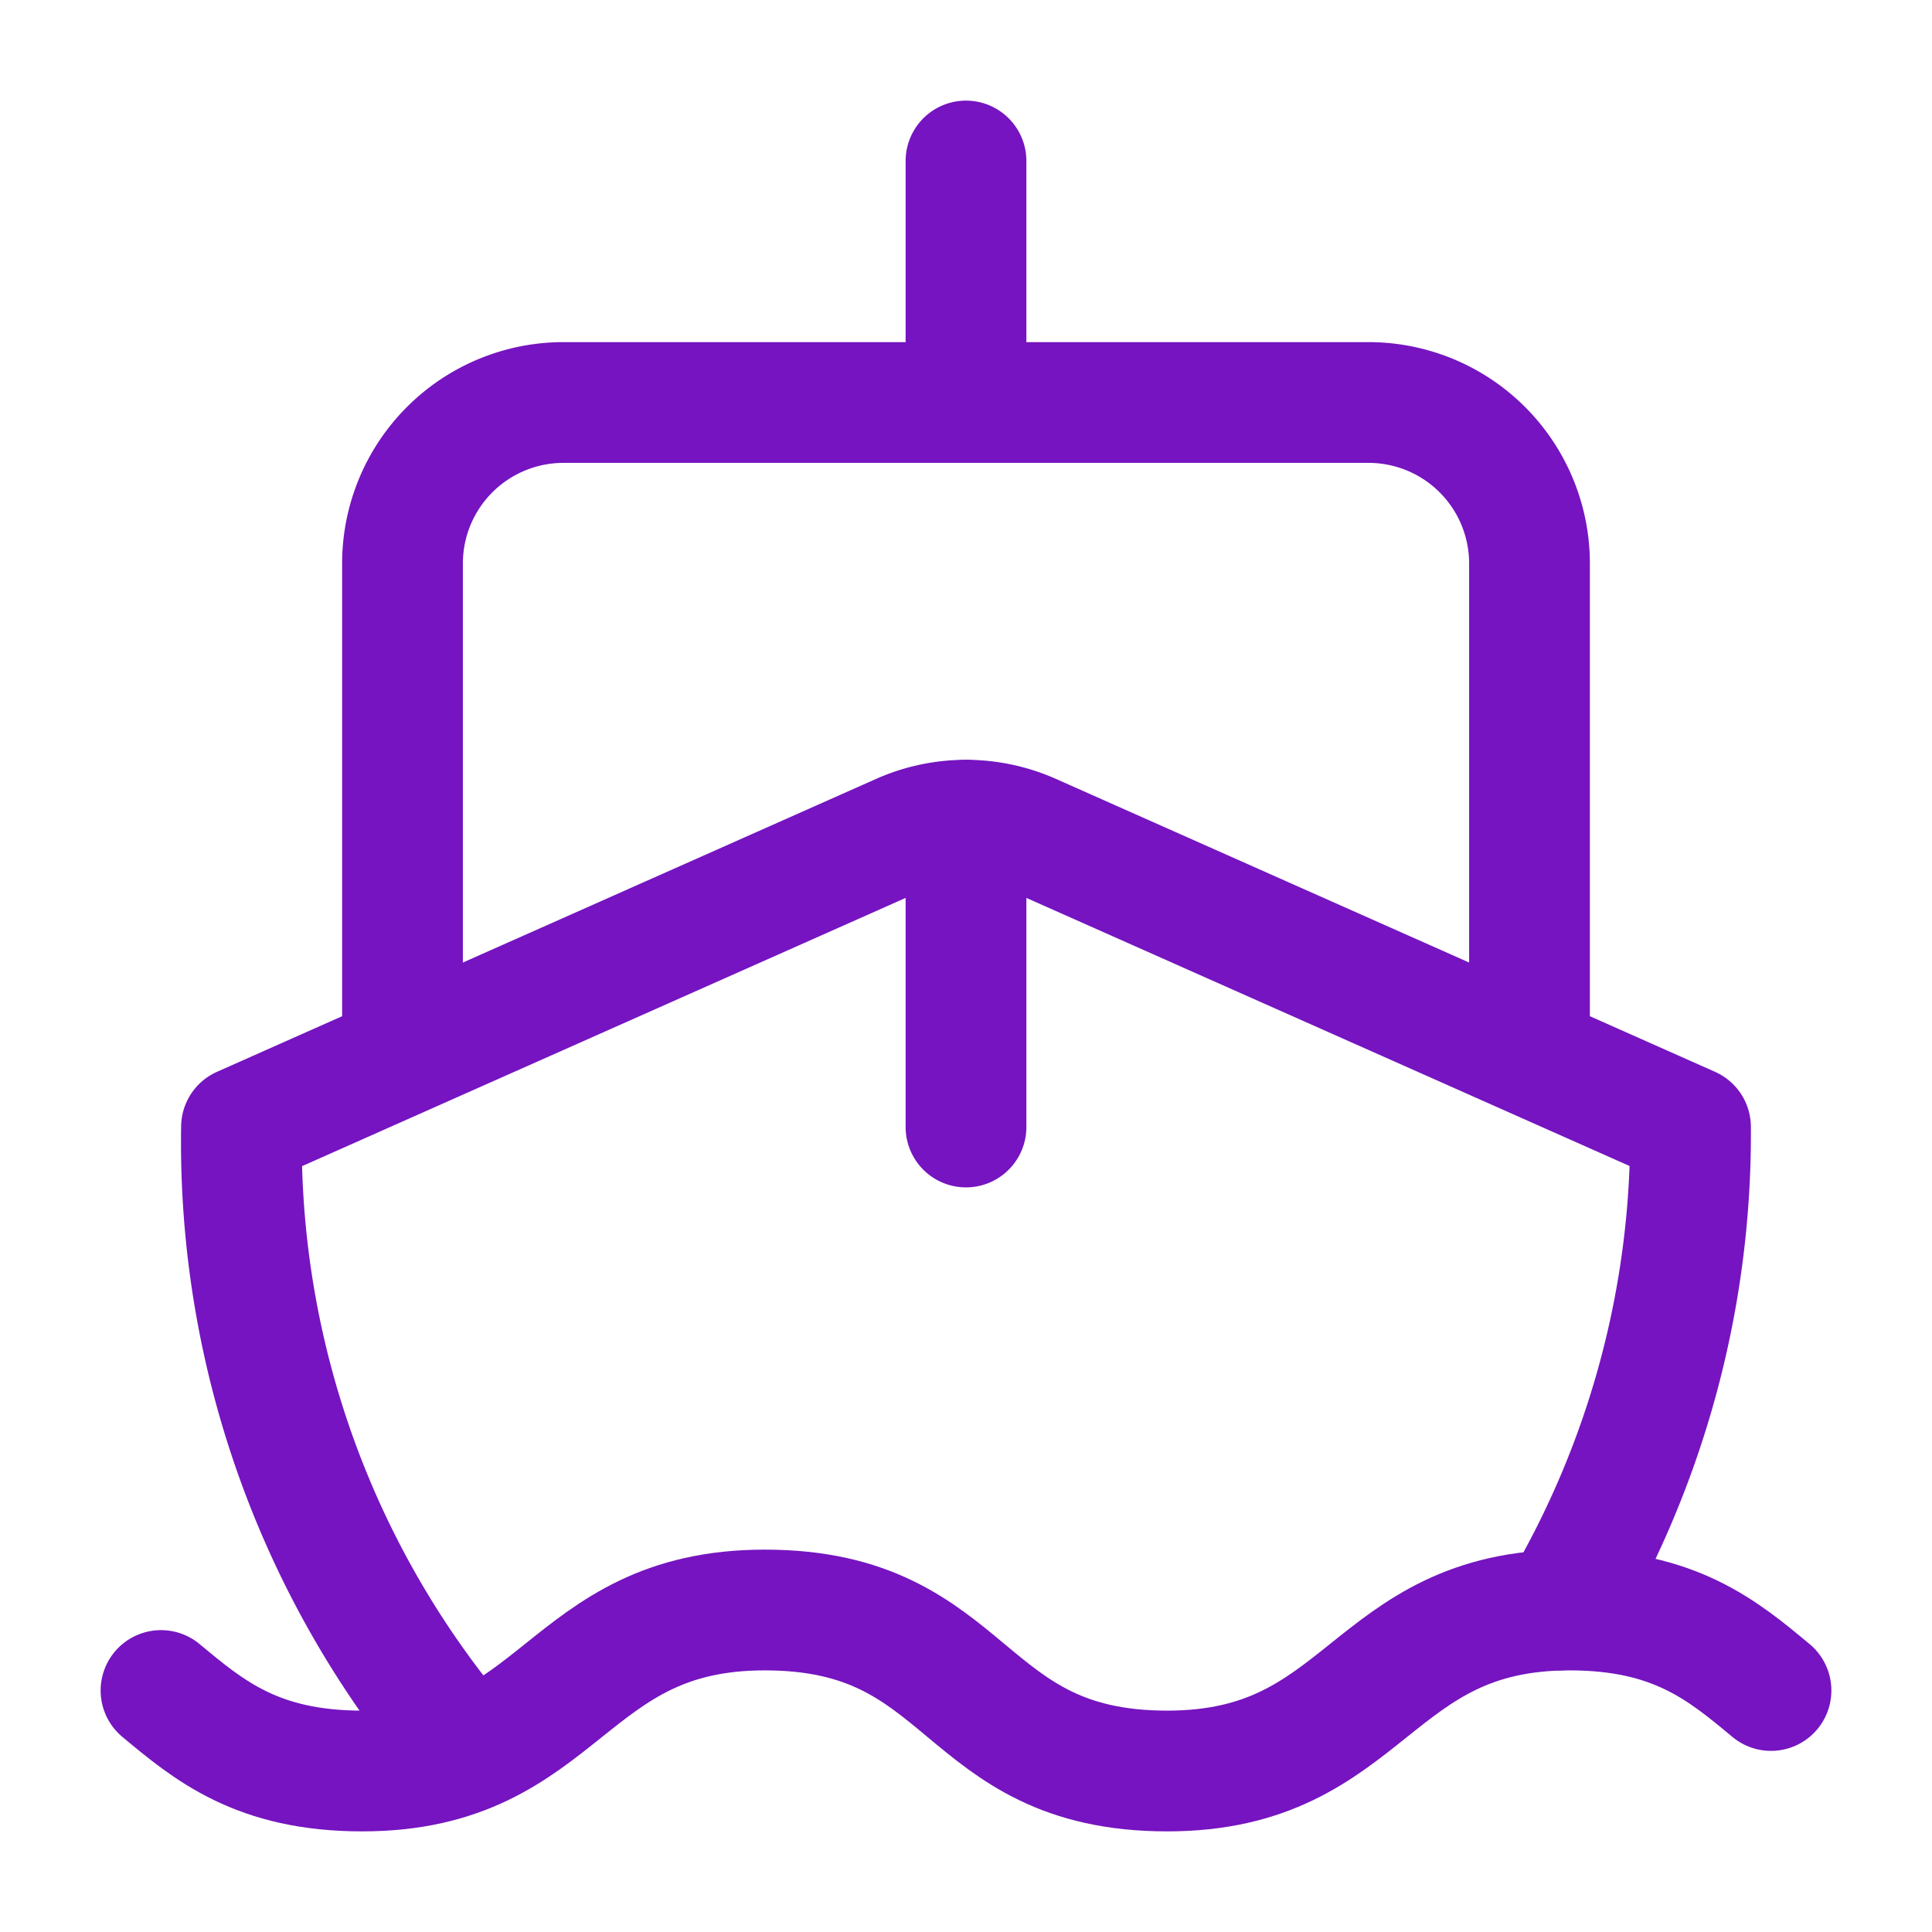 <svg xmlns="http://www.w3.org/2000/svg" width="1.2em" height="1.2em" viewBox="0 0 24 24"><g fill="none" stroke="#7514c0" stroke-linecap="round" stroke-linejoin="round" stroke-width="1.5"><path d="M12 10.189V14m0-12v3m7 8V7a2 2 0 0 0-2-2H7a2 2 0 0 0-2 2v6"/><path d="M19.38 20A11.6 11.6 0 0 0 21 14l-8.188-3.639a2 2 0 0 0-1.624 0L3 14a11.6 11.6 0 0 0 2.81 7.76"/><path d="M2 21c.6.5 1.2 1 2.5 1c2.5 0 2.5-2 5-2c1.3 0 1.9.5 2.5 1s1.2 1 2.5 1c2.5 0 2.5-2 5-2c1.3 0 1.9.5 2.5 1"/></g></svg>